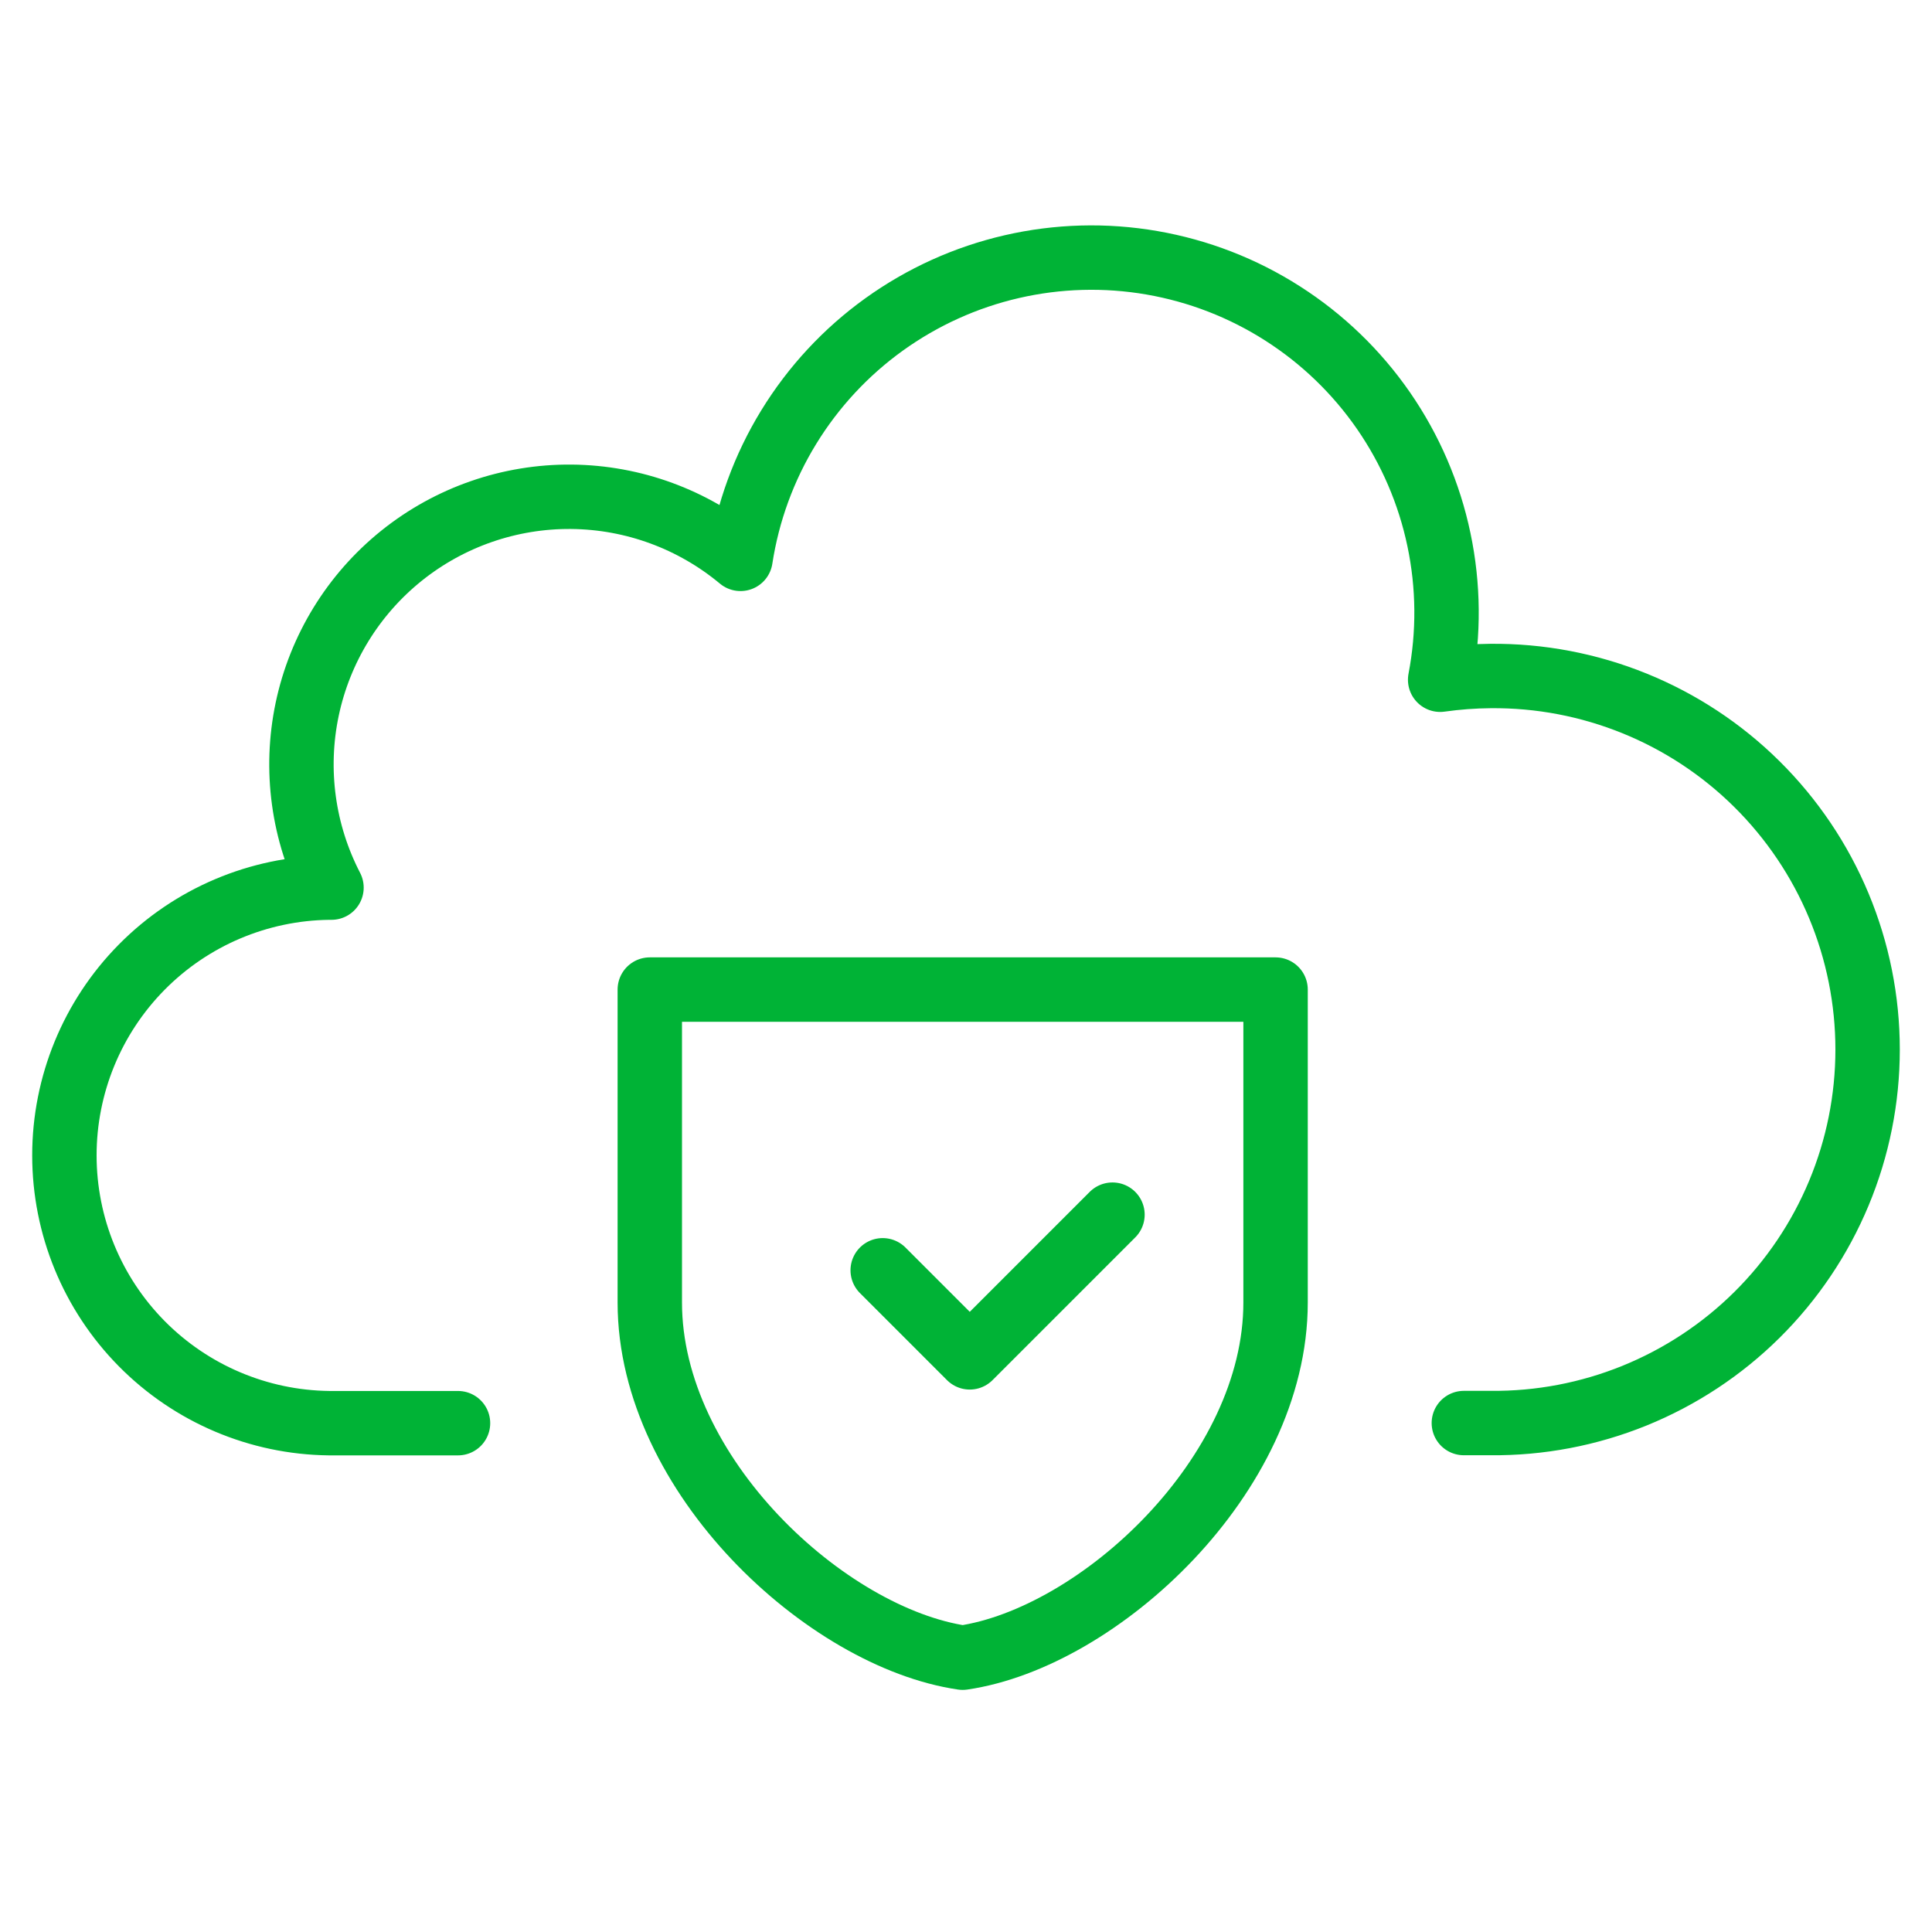 <svg width="60" height="60" viewBox="0 0 60 60" fill="none" xmlns="http://www.w3.org/2000/svg">
<path d="M45.461 44.194H46.286C47.819 44.209 49.34 43.92 50.76 43.344C52.181 42.767 53.473 41.915 54.562 40.837C55.651 39.758 56.516 38.474 57.106 37.059C57.696 35.645 58 34.127 58 32.594C58 31.061 57.696 29.543 57.106 28.128C56.516 26.713 55.651 25.43 54.562 24.351C53.473 23.272 52.181 22.42 50.76 21.844C49.34 21.268 47.819 20.979 46.286 20.994C45.764 20.998 45.242 21.037 44.725 21.11C45.002 19.671 44.989 18.191 44.687 16.757C44.386 15.322 43.801 13.963 42.968 12.757C42.134 11.551 41.069 10.524 39.833 9.735C38.598 8.945 37.218 8.411 35.774 8.161C34.33 7.911 32.85 7.952 31.422 8.281C29.993 8.61 28.645 9.221 27.455 10.077C26.265 10.933 25.259 12.018 24.493 13.268C23.727 14.518 23.219 15.908 22.997 17.356C21.522 16.127 19.668 15.446 17.748 15.428C15.829 15.411 13.963 16.058 12.466 17.261C10.97 18.464 9.936 20.147 9.54 22.026C9.145 23.904 9.411 25.862 10.295 27.566C10.271 27.566 10.247 27.566 10.221 27.566C8.032 27.591 5.941 28.478 4.402 30.035C2.863 31.592 2 33.693 2 35.882C2 38.071 2.863 40.172 4.402 41.729C5.941 43.286 8.032 44.173 10.221 44.198H14.224M27.413 39.45L30.117 42.154L34.549 37.722M39.614 30.732V40.45C39.614 45.817 34.12 50.865 29.897 51.481C25.674 50.865 20.18 45.817 20.18 40.45V30.732H39.614Z" stroke="#00B336" stroke-width="2" stroke-linecap="round" stroke-linejoin="round"/>
</svg>
